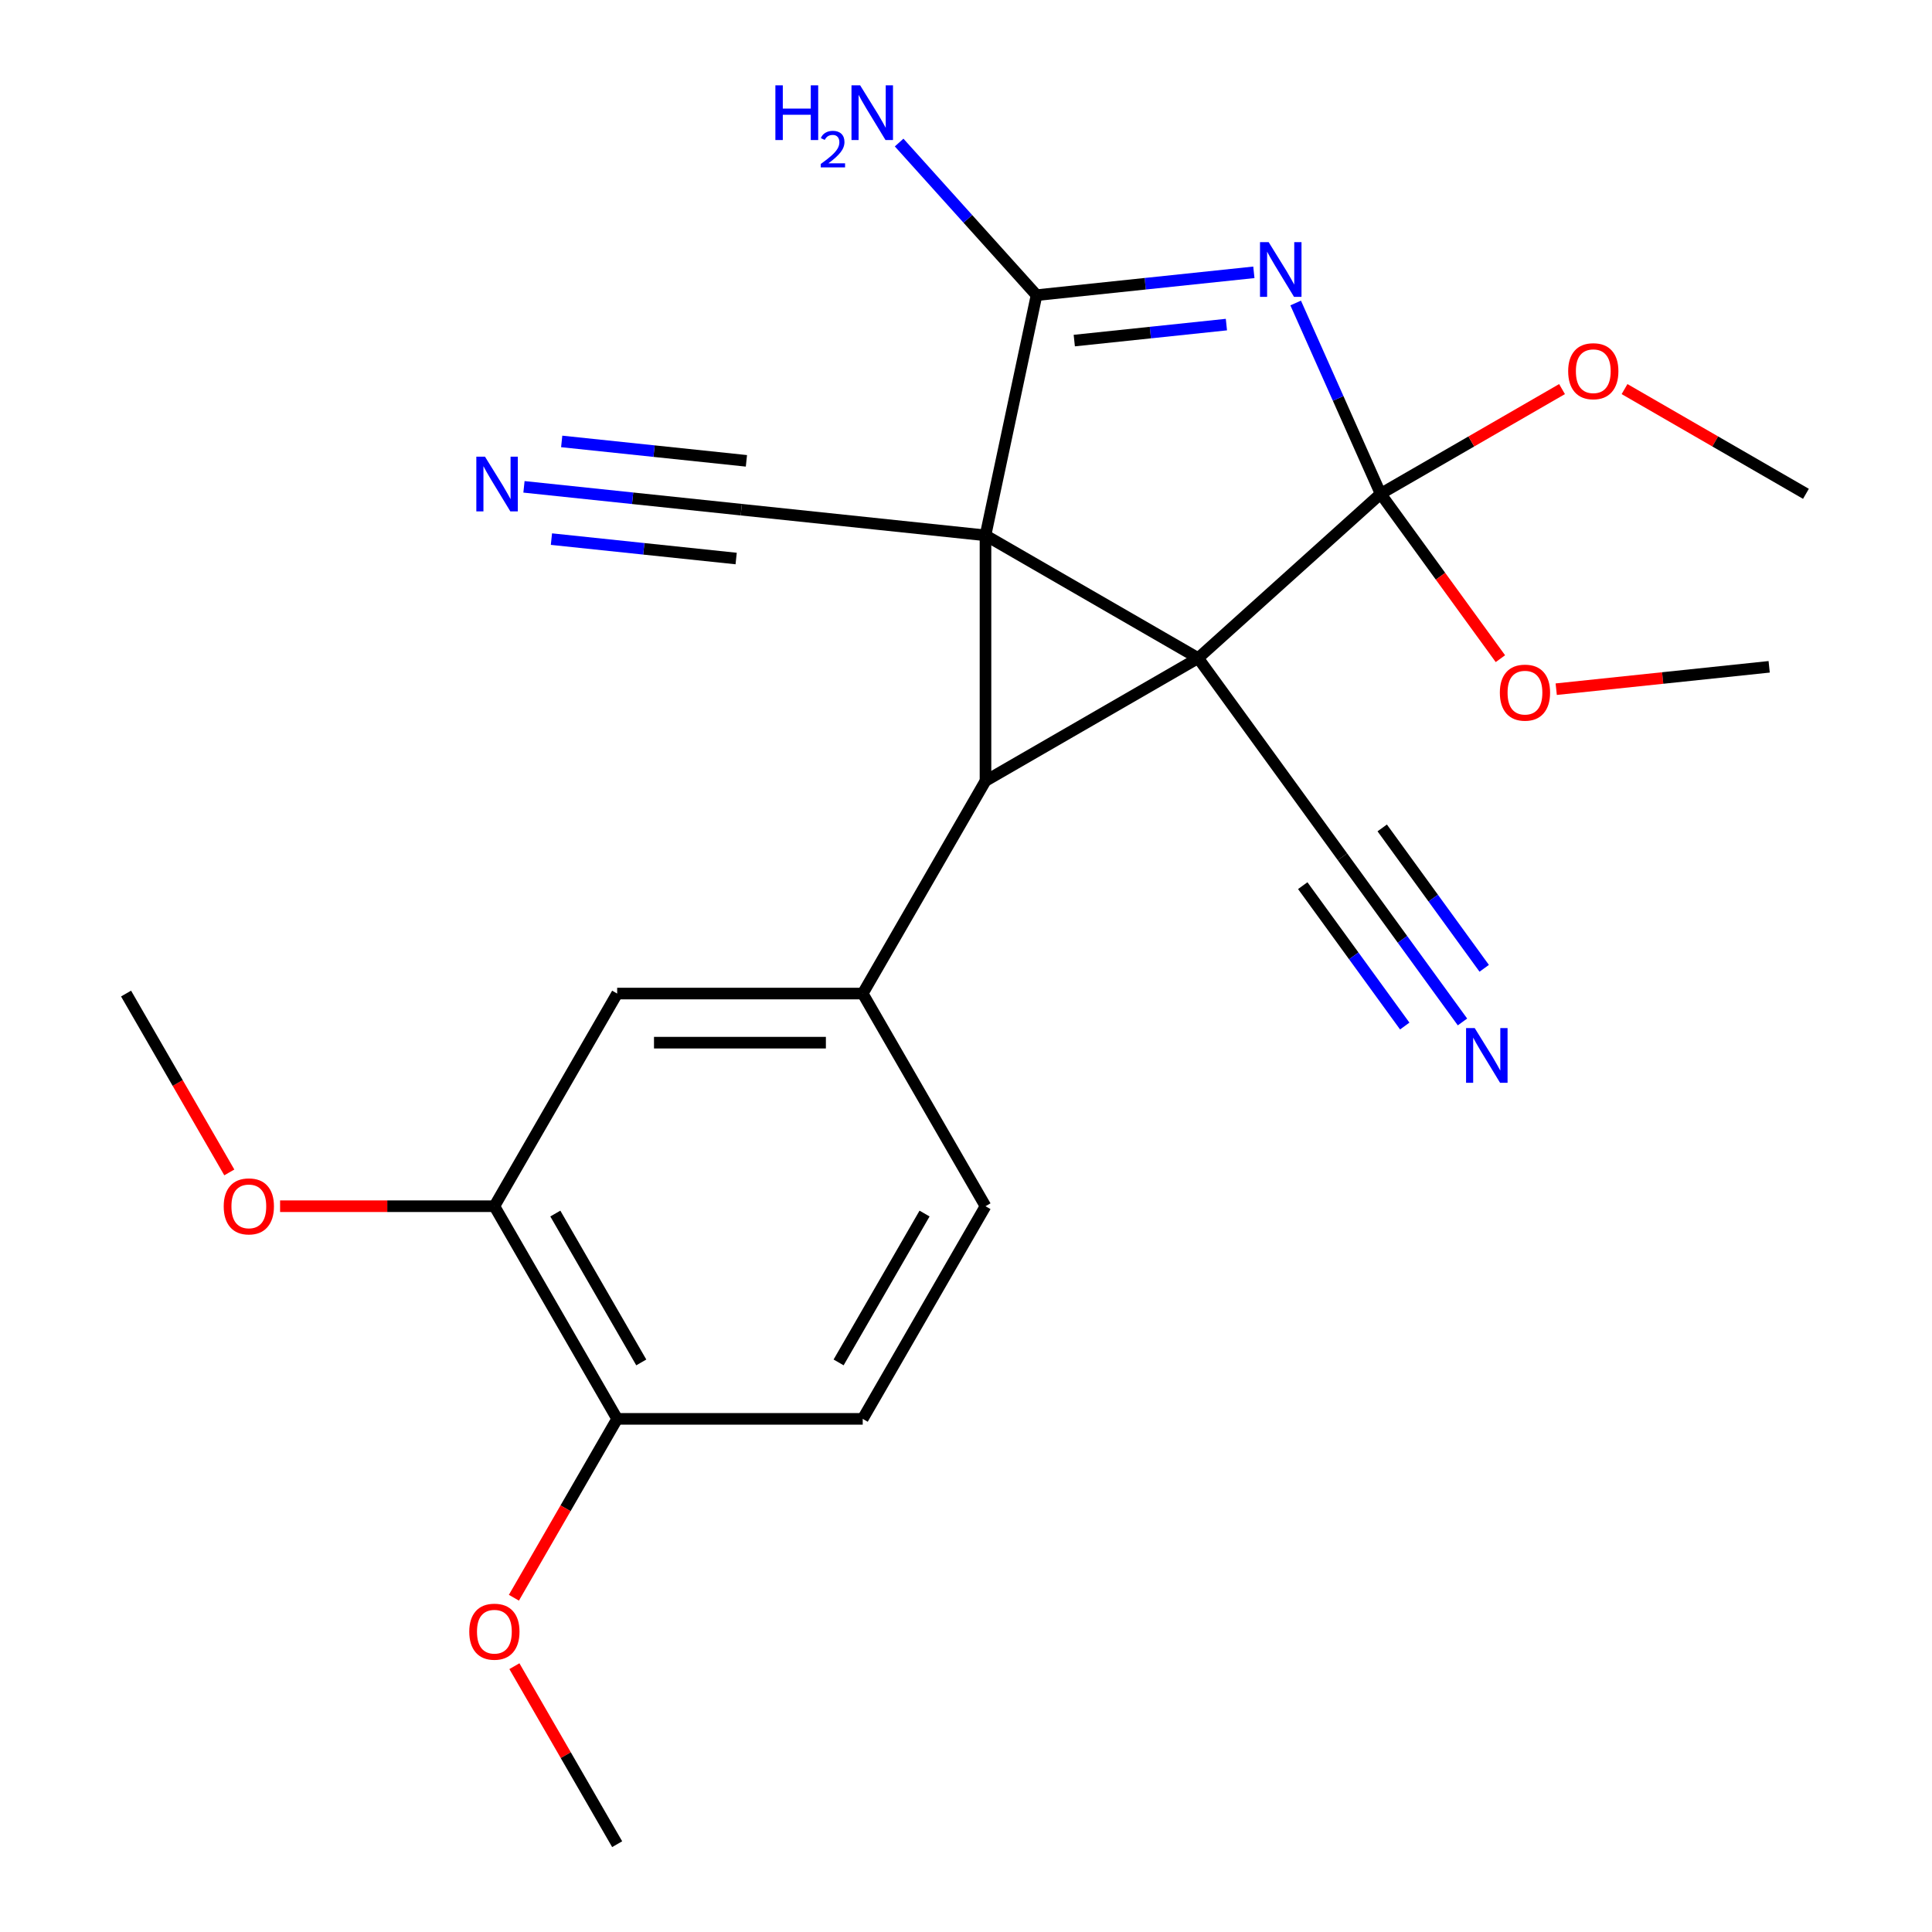 <?xml version='1.0' encoding='iso-8859-1'?>
<svg version='1.1' baseProfile='full'
              xmlns='http://www.w3.org/2000/svg'
                      xmlns:rdkit='http://www.rdkit.org/xml'
                      xmlns:xlink='http://www.w3.org/1999/xlink'
                  xml:space='preserve'
width='1000px' height='1000px' viewBox='0 0 1000 1000'>
<!-- END OF HEADER -->
<rect style='opacity:1.0;fill:#FFFFFF;stroke:none' width='1000' height='1000' x='0' y='0'> </rect>
<path class='bond-0' d='M 620.16,340.646 L 510.09,277.097' style='fill:none;fill-rule:evenodd;stroke:#000000;stroke-width:6px;stroke-linecap:butt;stroke-linejoin:miter;stroke-opacity:1' />
<path class='bond-1' d='M 620.16,340.646 L 714.612,255.601' style='fill:none;fill-rule:evenodd;stroke:#000000;stroke-width:6px;stroke-linecap:butt;stroke-linejoin:miter;stroke-opacity:1' />
<path class='bond-2' d='M 620.16,340.646 L 510.09,404.195' style='fill:none;fill-rule:evenodd;stroke:#000000;stroke-width:6px;stroke-linecap:butt;stroke-linejoin:miter;stroke-opacity:1' />
<path class='bond-6' d='M 620.16,340.646 L 694.867,443.471' style='fill:none;fill-rule:evenodd;stroke:#000000;stroke-width:6px;stroke-linecap:butt;stroke-linejoin:miter;stroke-opacity:1' />
<path class='bond-4' d='M 510.09,277.097 L 536.515,152.777' style='fill:none;fill-rule:evenodd;stroke:#000000;stroke-width:6px;stroke-linecap:butt;stroke-linejoin:miter;stroke-opacity:1' />
<path class='bond-7' d='M 510.09,277.097 L 383.689,263.812' style='fill:none;fill-rule:evenodd;stroke:#000000;stroke-width:6px;stroke-linecap:butt;stroke-linejoin:miter;stroke-opacity:1' />
<path class='bond-24' d='M 510.09,277.097 L 510.09,404.195' style='fill:none;fill-rule:evenodd;stroke:#000000;stroke-width:6px;stroke-linecap:butt;stroke-linejoin:miter;stroke-opacity:1' />
<path class='bond-3' d='M 714.612,255.601 L 692.624,206.215' style='fill:none;fill-rule:evenodd;stroke:#000000;stroke-width:6px;stroke-linecap:butt;stroke-linejoin:miter;stroke-opacity:1' />
<path class='bond-3' d='M 692.624,206.215 L 670.636,156.829' style='fill:none;fill-rule:evenodd;stroke:#0000FF;stroke-width:6px;stroke-linecap:butt;stroke-linejoin:miter;stroke-opacity:1' />
<path class='bond-14' d='M 714.612,255.601 L 745.609,298.265' style='fill:none;fill-rule:evenodd;stroke:#000000;stroke-width:6px;stroke-linecap:butt;stroke-linejoin:miter;stroke-opacity:1' />
<path class='bond-14' d='M 745.609,298.265 L 776.606,340.928' style='fill:none;fill-rule:evenodd;stroke:#FF0000;stroke-width:6px;stroke-linecap:butt;stroke-linejoin:miter;stroke-opacity:1' />
<path class='bond-15' d='M 714.612,255.601 L 761.559,228.497' style='fill:none;fill-rule:evenodd;stroke:#000000;stroke-width:6px;stroke-linecap:butt;stroke-linejoin:miter;stroke-opacity:1' />
<path class='bond-15' d='M 761.559,228.497 L 808.505,201.392' style='fill:none;fill-rule:evenodd;stroke:#FF0000;stroke-width:6px;stroke-linecap:butt;stroke-linejoin:miter;stroke-opacity:1' />
<path class='bond-5' d='M 510.09,404.195 L 446.541,514.265' style='fill:none;fill-rule:evenodd;stroke:#000000;stroke-width:6px;stroke-linecap:butt;stroke-linejoin:miter;stroke-opacity:1' />
<path class='bond-25' d='M 649,140.954 L 592.757,146.866' style='fill:none;fill-rule:evenodd;stroke:#0000FF;stroke-width:6px;stroke-linecap:butt;stroke-linejoin:miter;stroke-opacity:1' />
<path class='bond-25' d='M 592.757,146.866 L 536.515,152.777' style='fill:none;fill-rule:evenodd;stroke:#000000;stroke-width:6px;stroke-linecap:butt;stroke-linejoin:miter;stroke-opacity:1' />
<path class='bond-25' d='M 634.784,168.008 L 595.415,172.146' style='fill:none;fill-rule:evenodd;stroke:#0000FF;stroke-width:6px;stroke-linecap:butt;stroke-linejoin:miter;stroke-opacity:1' />
<path class='bond-25' d='M 595.415,172.146 L 556.045,176.284' style='fill:none;fill-rule:evenodd;stroke:#000000;stroke-width:6px;stroke-linecap:butt;stroke-linejoin:miter;stroke-opacity:1' />
<path class='bond-13' d='M 536.515,152.777 L 500.952,113.279' style='fill:none;fill-rule:evenodd;stroke:#000000;stroke-width:6px;stroke-linecap:butt;stroke-linejoin:miter;stroke-opacity:1' />
<path class='bond-13' d='M 500.952,113.279 L 465.388,73.782' style='fill:none;fill-rule:evenodd;stroke:#0000FF;stroke-width:6px;stroke-linecap:butt;stroke-linejoin:miter;stroke-opacity:1' />
<path class='bond-10' d='M 446.541,514.265 L 319.443,514.265' style='fill:none;fill-rule:evenodd;stroke:#000000;stroke-width:6px;stroke-linecap:butt;stroke-linejoin:miter;stroke-opacity:1' />
<path class='bond-10' d='M 427.477,539.685 L 338.508,539.685' style='fill:none;fill-rule:evenodd;stroke:#000000;stroke-width:6px;stroke-linecap:butt;stroke-linejoin:miter;stroke-opacity:1' />
<path class='bond-12' d='M 446.541,514.265 L 510.09,624.335' style='fill:none;fill-rule:evenodd;stroke:#000000;stroke-width:6px;stroke-linecap:butt;stroke-linejoin:miter;stroke-opacity:1' />
<path class='bond-9' d='M 694.867,443.471 L 725.921,486.214' style='fill:none;fill-rule:evenodd;stroke:#000000;stroke-width:6px;stroke-linecap:butt;stroke-linejoin:miter;stroke-opacity:1' />
<path class='bond-9' d='M 725.921,486.214 L 756.976,528.958' style='fill:none;fill-rule:evenodd;stroke:#0000FF;stroke-width:6px;stroke-linecap:butt;stroke-linejoin:miter;stroke-opacity:1' />
<path class='bond-9' d='M 674.302,458.412 L 700.698,494.744' style='fill:none;fill-rule:evenodd;stroke:#000000;stroke-width:6px;stroke-linecap:butt;stroke-linejoin:miter;stroke-opacity:1' />
<path class='bond-9' d='M 700.698,494.744 L 727.095,531.076' style='fill:none;fill-rule:evenodd;stroke:#0000FF;stroke-width:6px;stroke-linecap:butt;stroke-linejoin:miter;stroke-opacity:1' />
<path class='bond-9' d='M 715.431,428.529 L 741.828,464.861' style='fill:none;fill-rule:evenodd;stroke:#000000;stroke-width:6px;stroke-linecap:butt;stroke-linejoin:miter;stroke-opacity:1' />
<path class='bond-9' d='M 741.828,464.861 L 768.225,501.193' style='fill:none;fill-rule:evenodd;stroke:#0000FF;stroke-width:6px;stroke-linecap:butt;stroke-linejoin:miter;stroke-opacity:1' />
<path class='bond-8' d='M 383.689,263.812 L 327.446,257.901' style='fill:none;fill-rule:evenodd;stroke:#000000;stroke-width:6px;stroke-linecap:butt;stroke-linejoin:miter;stroke-opacity:1' />
<path class='bond-8' d='M 327.446,257.901 L 271.204,251.989' style='fill:none;fill-rule:evenodd;stroke:#0000FF;stroke-width:6px;stroke-linecap:butt;stroke-linejoin:miter;stroke-opacity:1' />
<path class='bond-8' d='M 386.346,238.532 L 338.54,233.507' style='fill:none;fill-rule:evenodd;stroke:#000000;stroke-width:6px;stroke-linecap:butt;stroke-linejoin:miter;stroke-opacity:1' />
<path class='bond-8' d='M 338.54,233.507 L 290.734,228.483' style='fill:none;fill-rule:evenodd;stroke:#0000FF;stroke-width:6px;stroke-linecap:butt;stroke-linejoin:miter;stroke-opacity:1' />
<path class='bond-8' d='M 381.032,289.092 L 333.226,284.068' style='fill:none;fill-rule:evenodd;stroke:#000000;stroke-width:6px;stroke-linecap:butt;stroke-linejoin:miter;stroke-opacity:1' />
<path class='bond-8' d='M 333.226,284.068 L 285.42,279.043' style='fill:none;fill-rule:evenodd;stroke:#0000FF;stroke-width:6px;stroke-linecap:butt;stroke-linejoin:miter;stroke-opacity:1' />
<path class='bond-11' d='M 319.443,514.265 L 255.894,624.335' style='fill:none;fill-rule:evenodd;stroke:#000000;stroke-width:6px;stroke-linecap:butt;stroke-linejoin:miter;stroke-opacity:1' />
<path class='bond-18' d='M 255.894,624.335 L 200.434,624.335' style='fill:none;fill-rule:evenodd;stroke:#000000;stroke-width:6px;stroke-linecap:butt;stroke-linejoin:miter;stroke-opacity:1' />
<path class='bond-18' d='M 200.434,624.335 L 144.974,624.335' style='fill:none;fill-rule:evenodd;stroke:#FF0000;stroke-width:6px;stroke-linecap:butt;stroke-linejoin:miter;stroke-opacity:1' />
<path class='bond-26' d='M 255.894,624.335 L 319.443,734.405' style='fill:none;fill-rule:evenodd;stroke:#000000;stroke-width:6px;stroke-linecap:butt;stroke-linejoin:miter;stroke-opacity:1' />
<path class='bond-26' d='M 287.441,628.136 L 331.925,705.185' style='fill:none;fill-rule:evenodd;stroke:#000000;stroke-width:6px;stroke-linecap:butt;stroke-linejoin:miter;stroke-opacity:1' />
<path class='bond-17' d='M 510.09,624.335 L 446.541,734.405' style='fill:none;fill-rule:evenodd;stroke:#000000;stroke-width:6px;stroke-linecap:butt;stroke-linejoin:miter;stroke-opacity:1' />
<path class='bond-17' d='M 478.544,628.136 L 434.06,705.185' style='fill:none;fill-rule:evenodd;stroke:#000000;stroke-width:6px;stroke-linecap:butt;stroke-linejoin:miter;stroke-opacity:1' />
<path class='bond-20' d='M 805.496,356.725 L 860.608,350.933' style='fill:none;fill-rule:evenodd;stroke:#FF0000;stroke-width:6px;stroke-linecap:butt;stroke-linejoin:miter;stroke-opacity:1' />
<path class='bond-20' d='M 860.608,350.933 L 915.72,345.14' style='fill:none;fill-rule:evenodd;stroke:#000000;stroke-width:6px;stroke-linecap:butt;stroke-linejoin:miter;stroke-opacity:1' />
<path class='bond-21' d='M 840.86,201.392 L 887.806,228.497' style='fill:none;fill-rule:evenodd;stroke:#FF0000;stroke-width:6px;stroke-linecap:butt;stroke-linejoin:miter;stroke-opacity:1' />
<path class='bond-21' d='M 887.806,228.497 L 934.752,255.601' style='fill:none;fill-rule:evenodd;stroke:#000000;stroke-width:6px;stroke-linecap:butt;stroke-linejoin:miter;stroke-opacity:1' />
<path class='bond-16' d='M 319.443,734.405 L 446.541,734.405' style='fill:none;fill-rule:evenodd;stroke:#000000;stroke-width:6px;stroke-linecap:butt;stroke-linejoin:miter;stroke-opacity:1' />
<path class='bond-19' d='M 319.443,734.405 L 292.72,780.692' style='fill:none;fill-rule:evenodd;stroke:#000000;stroke-width:6px;stroke-linecap:butt;stroke-linejoin:miter;stroke-opacity:1' />
<path class='bond-19' d='M 292.72,780.692 L 265.997,826.978' style='fill:none;fill-rule:evenodd;stroke:#FF0000;stroke-width:6px;stroke-linecap:butt;stroke-linejoin:miter;stroke-opacity:1' />
<path class='bond-22' d='M 118.694,606.838 L 91.971,560.552' style='fill:none;fill-rule:evenodd;stroke:#FF0000;stroke-width:6px;stroke-linecap:butt;stroke-linejoin:miter;stroke-opacity:1' />
<path class='bond-22' d='M 91.971,560.552 L 65.248,514.265' style='fill:none;fill-rule:evenodd;stroke:#000000;stroke-width:6px;stroke-linecap:butt;stroke-linejoin:miter;stroke-opacity:1' />
<path class='bond-23' d='M 266.251,862.413 L 292.847,908.479' style='fill:none;fill-rule:evenodd;stroke:#FF0000;stroke-width:6px;stroke-linecap:butt;stroke-linejoin:miter;stroke-opacity:1' />
<path class='bond-23' d='M 292.847,908.479 L 319.443,954.545' style='fill:none;fill-rule:evenodd;stroke:#000000;stroke-width:6px;stroke-linecap:butt;stroke-linejoin:miter;stroke-opacity:1' />
<path  class='atom-4' d='M 656.657 125.332
L 665.937 140.332
Q 666.857 141.812, 668.337 144.492
Q 669.817 147.172, 669.897 147.332
L 669.897 125.332
L 673.657 125.332
L 673.657 153.652
L 669.777 153.652
L 659.817 137.252
Q 658.657 135.332, 657.417 133.132
Q 656.217 130.932, 655.857 130.252
L 655.857 153.652
L 652.177 153.652
L 652.177 125.332
L 656.657 125.332
' fill='#0000FF'/>
<path  class='atom-9' d='M 251.027 236.367
L 260.307 251.367
Q 261.227 252.847, 262.707 255.527
Q 264.187 258.207, 264.267 258.367
L 264.267 236.367
L 268.027 236.367
L 268.027 264.687
L 264.147 264.687
L 254.187 248.287
Q 253.027 246.367, 251.787 244.167
Q 250.587 241.967, 250.227 241.287
L 250.227 264.687
L 246.547 264.687
L 246.547 236.367
L 251.027 236.367
' fill='#0000FF'/>
<path  class='atom-10' d='M 763.313 532.135
L 772.593 547.135
Q 773.513 548.615, 774.993 551.295
Q 776.473 553.975, 776.553 554.135
L 776.553 532.135
L 780.313 532.135
L 780.313 560.455
L 776.433 560.455
L 766.473 544.055
Q 765.313 542.135, 764.073 539.935
Q 762.873 537.735, 762.513 537.055
L 762.513 560.455
L 758.833 560.455
L 758.833 532.135
L 763.313 532.135
' fill='#0000FF'/>
<path  class='atom-14' d='M 401.337 44.165
L 405.177 44.165
L 405.177 56.205
L 419.657 56.205
L 419.657 44.165
L 423.497 44.165
L 423.497 72.485
L 419.657 72.485
L 419.657 59.405
L 405.177 59.405
L 405.177 72.485
L 401.337 72.485
L 401.337 44.165
' fill='#0000FF'/>
<path  class='atom-14' d='M 424.87 71.491
Q 425.557 69.722, 427.193 68.746
Q 428.83 67.742, 431.101 67.742
Q 433.925 67.742, 435.509 69.273
Q 437.093 70.805, 437.093 73.524
Q 437.093 76.296, 435.034 78.883
Q 433.001 81.47, 428.777 84.533
L 437.41 84.533
L 437.41 86.645
L 424.817 86.645
L 424.817 84.876
Q 428.302 82.394, 430.361 80.546
Q 432.447 78.698, 433.45 77.035
Q 434.453 75.372, 434.453 73.656
Q 434.453 71.861, 433.556 70.858
Q 432.658 69.854, 431.101 69.854
Q 429.596 69.854, 428.593 70.462
Q 427.589 71.069, 426.877 72.415
L 424.87 71.491
' fill='#0000FF'/>
<path  class='atom-14' d='M 445.21 44.165
L 454.49 59.165
Q 455.41 60.645, 456.89 63.325
Q 458.37 66.005, 458.45 66.165
L 458.45 44.165
L 462.21 44.165
L 462.21 72.485
L 458.33 72.485
L 448.37 56.085
Q 447.21 54.165, 445.97 51.965
Q 444.77 49.765, 444.41 49.085
L 444.41 72.485
L 440.73 72.485
L 440.73 44.165
L 445.21 44.165
' fill='#0000FF'/>
<path  class='atom-15' d='M 776.319 358.506
Q 776.319 351.706, 779.679 347.906
Q 783.039 344.106, 789.319 344.106
Q 795.599 344.106, 798.959 347.906
Q 802.319 351.706, 802.319 358.506
Q 802.319 365.386, 798.919 369.306
Q 795.519 373.186, 789.319 373.186
Q 783.079 373.186, 779.679 369.306
Q 776.319 365.426, 776.319 358.506
M 789.319 369.986
Q 793.639 369.986, 795.959 367.106
Q 798.319 364.186, 798.319 358.506
Q 798.319 352.946, 795.959 350.146
Q 793.639 347.306, 789.319 347.306
Q 784.999 347.306, 782.639 350.106
Q 780.319 352.906, 780.319 358.506
Q 780.319 364.226, 782.639 367.106
Q 784.999 369.986, 789.319 369.986
' fill='#FF0000'/>
<path  class='atom-16' d='M 811.682 192.132
Q 811.682 185.332, 815.042 181.532
Q 818.402 177.732, 824.682 177.732
Q 830.962 177.732, 834.322 181.532
Q 837.682 185.332, 837.682 192.132
Q 837.682 199.012, 834.282 202.932
Q 830.882 206.812, 824.682 206.812
Q 818.442 206.812, 815.042 202.932
Q 811.682 199.052, 811.682 192.132
M 824.682 203.612
Q 829.002 203.612, 831.322 200.732
Q 833.682 197.812, 833.682 192.132
Q 833.682 186.572, 831.322 183.772
Q 829.002 180.932, 824.682 180.932
Q 820.362 180.932, 818.002 183.732
Q 815.682 186.532, 815.682 192.132
Q 815.682 197.852, 818.002 200.732
Q 820.362 203.612, 824.682 203.612
' fill='#FF0000'/>
<path  class='atom-19' d='M 115.796 624.415
Q 115.796 617.615, 119.156 613.815
Q 122.516 610.015, 128.796 610.015
Q 135.076 610.015, 138.436 613.815
Q 141.796 617.615, 141.796 624.415
Q 141.796 631.295, 138.396 635.215
Q 134.996 639.095, 128.796 639.095
Q 122.556 639.095, 119.156 635.215
Q 115.796 631.335, 115.796 624.415
M 128.796 635.895
Q 133.116 635.895, 135.436 633.015
Q 137.796 630.095, 137.796 624.415
Q 137.796 618.855, 135.436 616.055
Q 133.116 613.215, 128.796 613.215
Q 124.476 613.215, 122.116 616.015
Q 119.796 618.815, 119.796 624.415
Q 119.796 630.135, 122.116 633.015
Q 124.476 635.895, 128.796 635.895
' fill='#FF0000'/>
<path  class='atom-20' d='M 242.894 844.555
Q 242.894 837.755, 246.254 833.955
Q 249.614 830.155, 255.894 830.155
Q 262.174 830.155, 265.534 833.955
Q 268.894 837.755, 268.894 844.555
Q 268.894 851.435, 265.494 855.355
Q 262.094 859.235, 255.894 859.235
Q 249.654 859.235, 246.254 855.355
Q 242.894 851.475, 242.894 844.555
M 255.894 856.035
Q 260.214 856.035, 262.534 853.155
Q 264.894 850.235, 264.894 844.555
Q 264.894 838.995, 262.534 836.195
Q 260.214 833.355, 255.894 833.355
Q 251.574 833.355, 249.214 836.155
Q 246.894 838.955, 246.894 844.555
Q 246.894 850.275, 249.214 853.155
Q 251.574 856.035, 255.894 856.035
' fill='#FF0000'/>
</svg>
